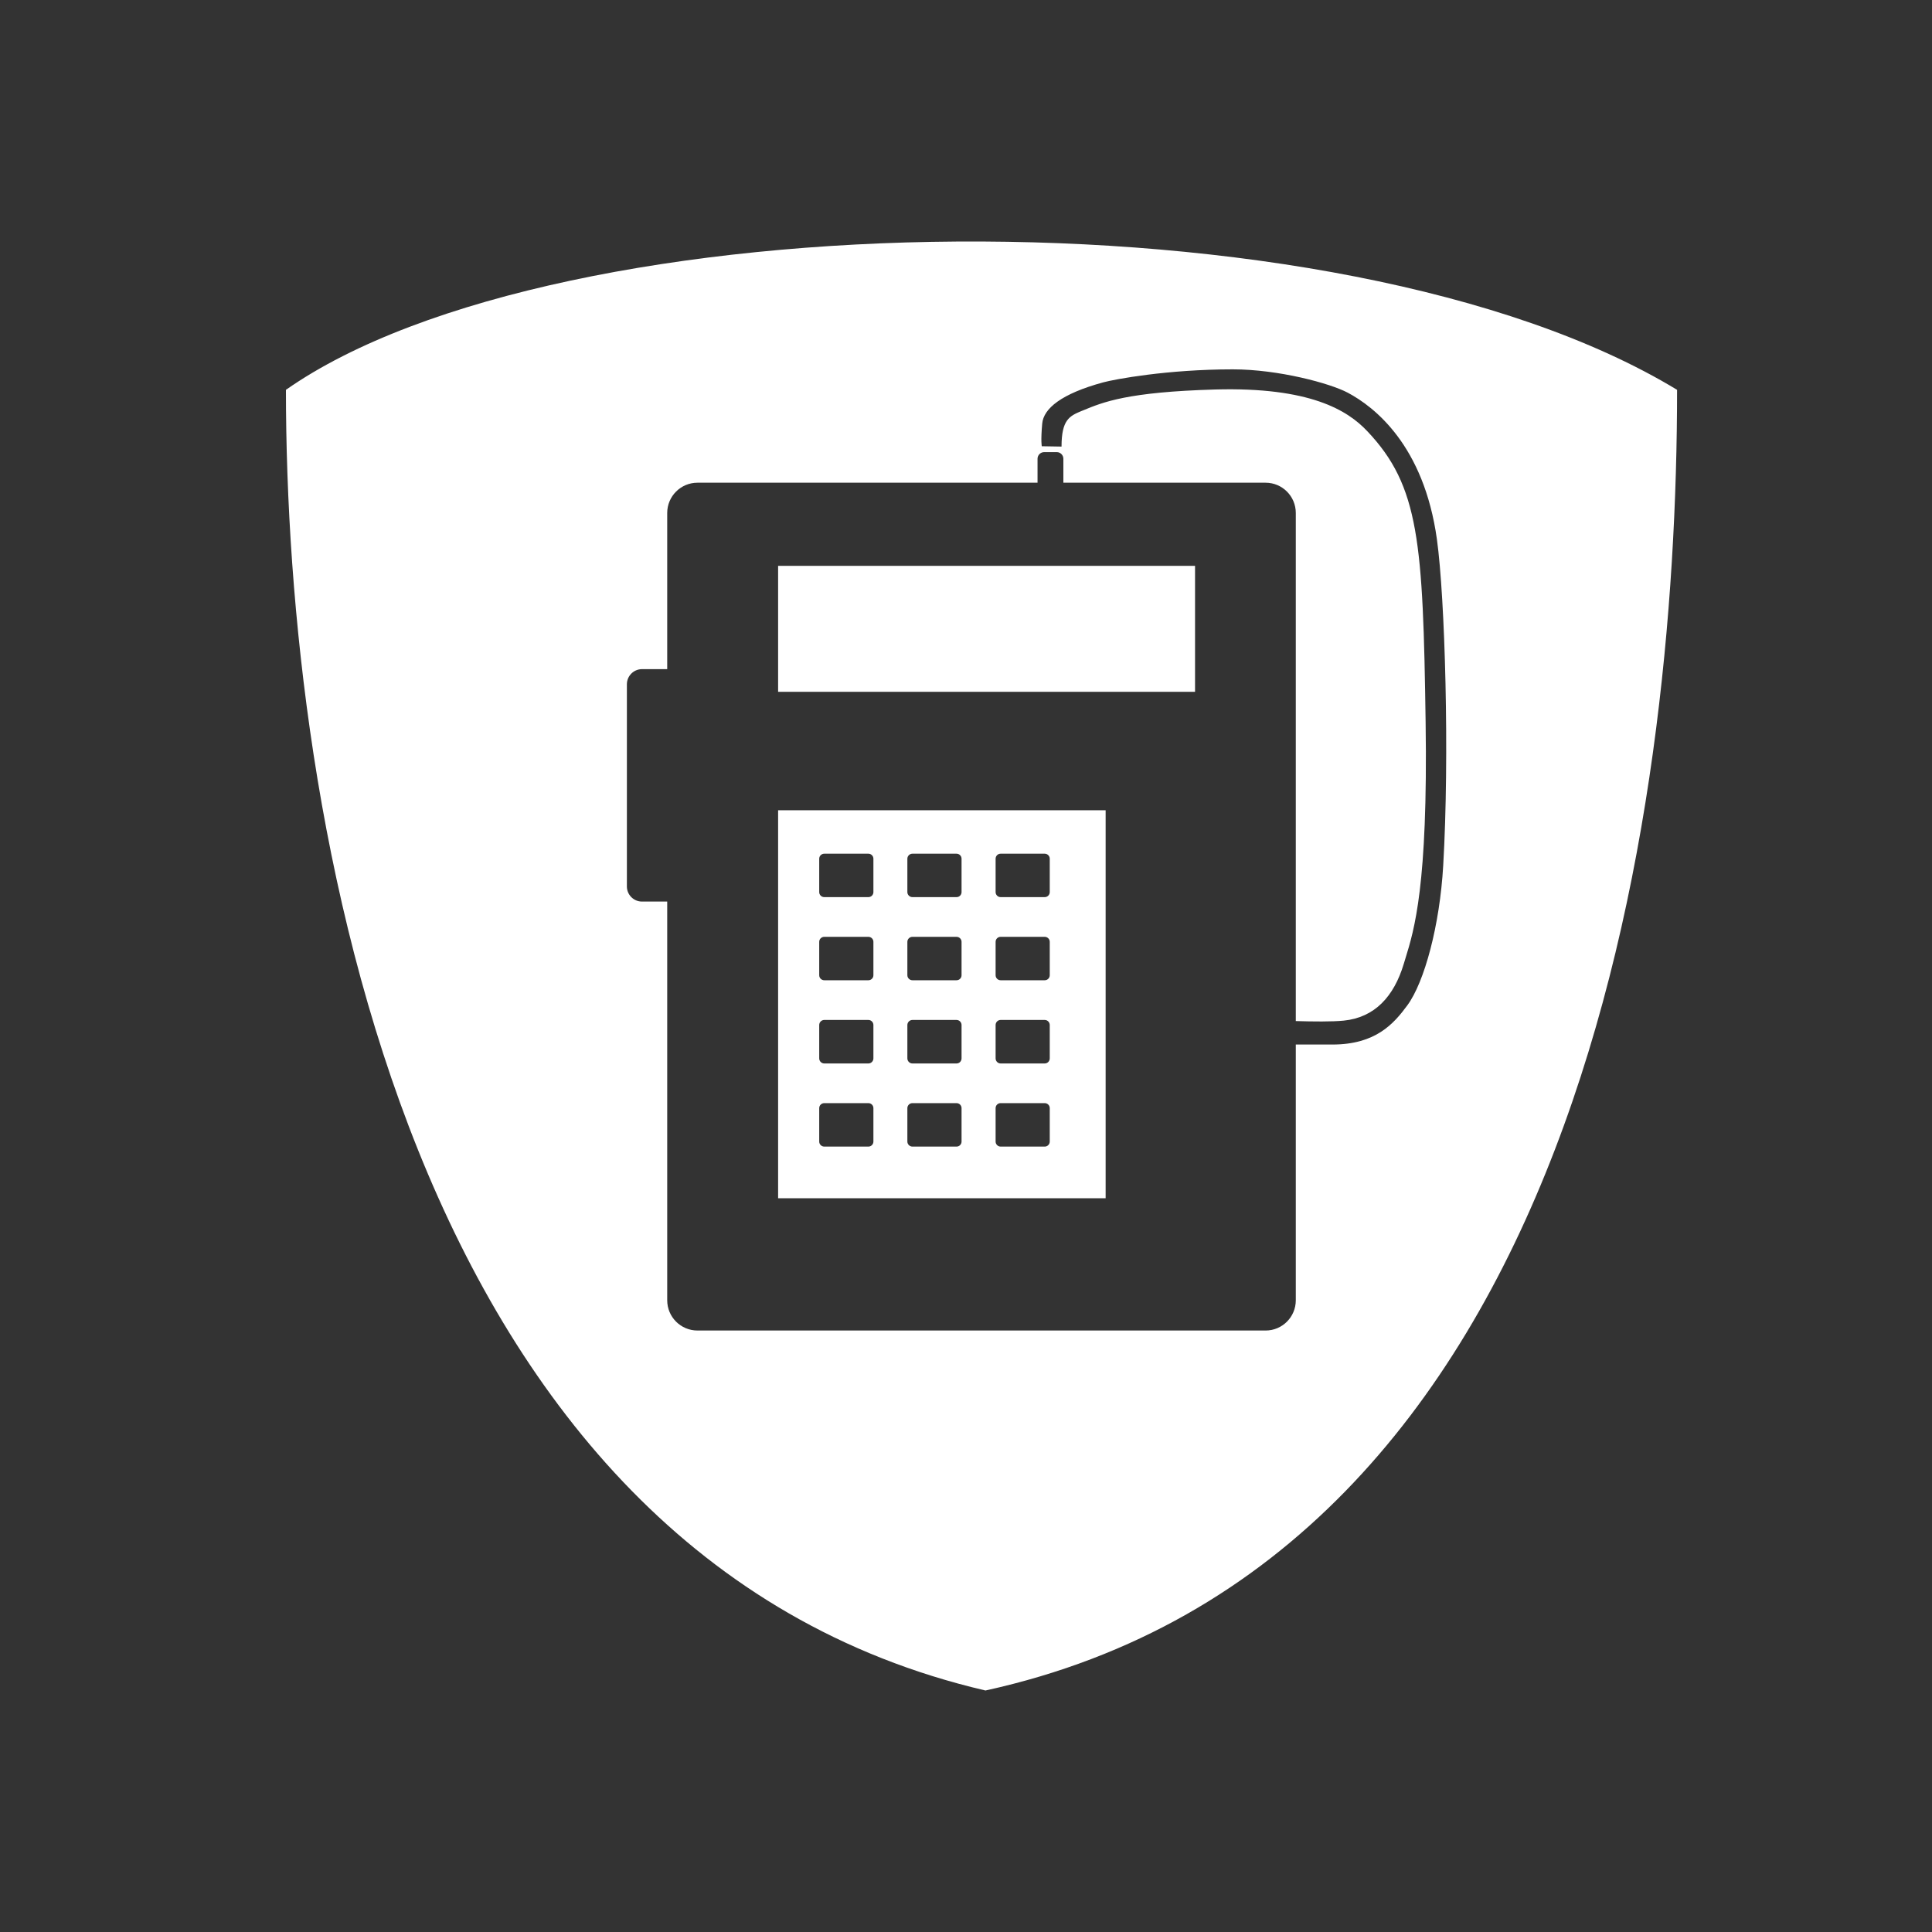 <svg width="40" height="40" viewBox="0 0 40 40" fill="none" xmlns="http://www.w3.org/2000/svg">
<rect x="0" y="0" width="40" height="40" fill="#333333" stroke="none"/>
<path fill-rule="evenodd" clip-rule="evenodd" d="M20.403 35C8.395 32.198 5.92 16.957 5.92 8.071C11.547 4.127 27.729 3.828 34.722 8.071C34.722 16.829 32.747 32.29 20.403 35ZM27.901 8.129C28.457 8.423 29.48 9.221 29.75 11.167C29.918 12.383 30.012 15.652 29.88 17.923C29.809 19.158 29.492 20.333 29.137 20.815C28.855 21.198 28.48 21.626 27.585 21.626H26.828V26.921C26.828 27.267 26.548 27.547 26.203 27.547H14.44C14.095 27.547 13.814 27.267 13.814 26.921V18.666H13.292C13.119 18.666 12.979 18.526 12.979 18.353V14.168C12.979 13.995 13.119 13.854 13.292 13.854H13.814V10.62C13.814 10.274 14.095 9.994 14.44 9.994H21.481V9.498C21.481 9.423 21.542 9.361 21.618 9.361H21.88C21.955 9.361 22.016 9.423 22.016 9.498V9.994H26.203C26.548 9.994 26.828 10.274 26.828 10.62V21.14C27.183 21.151 27.578 21.155 27.82 21.131C28.461 21.067 28.86 20.632 29.063 19.957C29.073 19.923 29.084 19.888 29.095 19.853L29.095 19.852C29.282 19.248 29.565 18.332 29.516 14.95C29.462 11.228 29.386 10.064 28.307 8.926C27.898 8.492 27.116 8.01 25.16 8.064C23.341 8.116 22.84 8.324 22.418 8.499L22.395 8.508C22.143 8.612 21.978 8.69 21.978 9.246L21.569 9.239C21.569 9.239 21.545 9.134 21.578 8.769C21.606 8.457 21.978 8.151 22.839 7.917C23.071 7.853 24.168 7.647 25.525 7.647C26.473 7.647 27.541 7.938 27.901 8.129ZM16.11 24.808H22.891V16.775H16.11V24.808ZM16.11 14.323H24.742V11.715H16.11V14.323ZM18.083 18.47C18.083 18.528 18.036 18.574 17.979 18.574H17.066C17.008 18.574 16.961 18.528 16.961 18.47V17.779C16.961 17.721 17.008 17.675 17.066 17.675H17.979C18.036 17.675 18.083 17.721 18.083 17.779V18.47ZM19.804 18.574C19.862 18.574 19.908 18.528 19.908 18.47V17.779C19.908 17.721 19.861 17.675 19.804 17.675H18.891C18.834 17.675 18.786 17.721 18.786 17.779V18.47C18.786 18.528 18.834 18.574 18.891 18.574H19.804ZM21.734 18.47C21.734 18.528 21.687 18.574 21.63 18.574H20.717C20.66 18.574 20.613 18.528 20.613 18.47V17.779C20.613 17.721 20.659 17.675 20.717 17.675H21.63C21.687 17.675 21.734 17.721 21.734 17.779V18.47ZM17.979 20.295C18.036 20.295 18.083 20.249 18.083 20.191V19.5C18.083 19.442 18.036 19.396 17.979 19.396H17.066C17.008 19.396 16.961 19.442 16.961 19.5V20.191C16.961 20.249 17.008 20.295 17.066 20.295H17.979ZM19.908 20.191C19.908 20.249 19.862 20.295 19.804 20.295H18.891C18.834 20.295 18.786 20.249 18.786 20.191V19.5C18.786 19.442 18.834 19.396 18.891 19.396H19.804C19.861 19.396 19.908 19.442 19.908 19.5V20.191ZM21.63 20.295C21.687 20.295 21.734 20.249 21.734 20.191V19.5C21.734 19.442 21.687 19.396 21.63 19.396H20.717C20.659 19.396 20.613 19.442 20.613 19.5V20.191C20.613 20.249 20.66 20.295 20.717 20.295H21.63ZM18.083 21.912C18.083 21.971 18.036 22.018 17.979 22.018H17.066C17.008 22.018 16.961 21.971 16.961 21.912V21.222C16.961 21.164 17.008 21.117 17.066 21.117H17.979C18.036 21.117 18.083 21.164 18.083 21.222V21.912ZM19.804 22.018C19.862 22.018 19.908 21.971 19.908 21.912V21.222C19.908 21.164 19.861 21.117 19.804 21.117H18.891C18.834 21.117 18.786 21.164 18.786 21.222V21.912C18.786 21.971 18.834 22.018 18.891 22.018H19.804ZM21.734 21.912C21.734 21.971 21.687 22.018 21.63 22.018H20.717C20.66 22.018 20.613 21.971 20.613 21.912V21.222C20.613 21.164 20.659 21.117 20.717 21.117H21.63C21.687 21.117 21.734 21.164 21.734 21.222V21.912ZM17.979 23.739C18.036 23.739 18.083 23.692 18.083 23.635V22.943C18.083 22.885 18.036 22.839 17.979 22.839H17.066C17.008 22.839 16.961 22.885 16.961 22.943V23.635C16.961 23.692 17.008 23.739 17.066 23.739H17.979ZM19.908 23.635C19.908 23.692 19.862 23.739 19.804 23.739H18.891C18.834 23.739 18.786 23.692 18.786 23.635V22.943C18.786 22.885 18.834 22.839 18.891 22.839H19.804C19.861 22.839 19.908 22.885 19.908 22.943V23.635ZM21.63 23.739C21.687 23.739 21.734 23.692 21.734 23.635V22.943C21.734 22.885 21.687 22.839 21.63 22.839H20.717C20.659 22.839 20.613 22.885 20.613 22.943V23.635C20.613 23.692 20.66 23.739 20.717 23.739H21.63Z" fill="white"/>
</svg>
